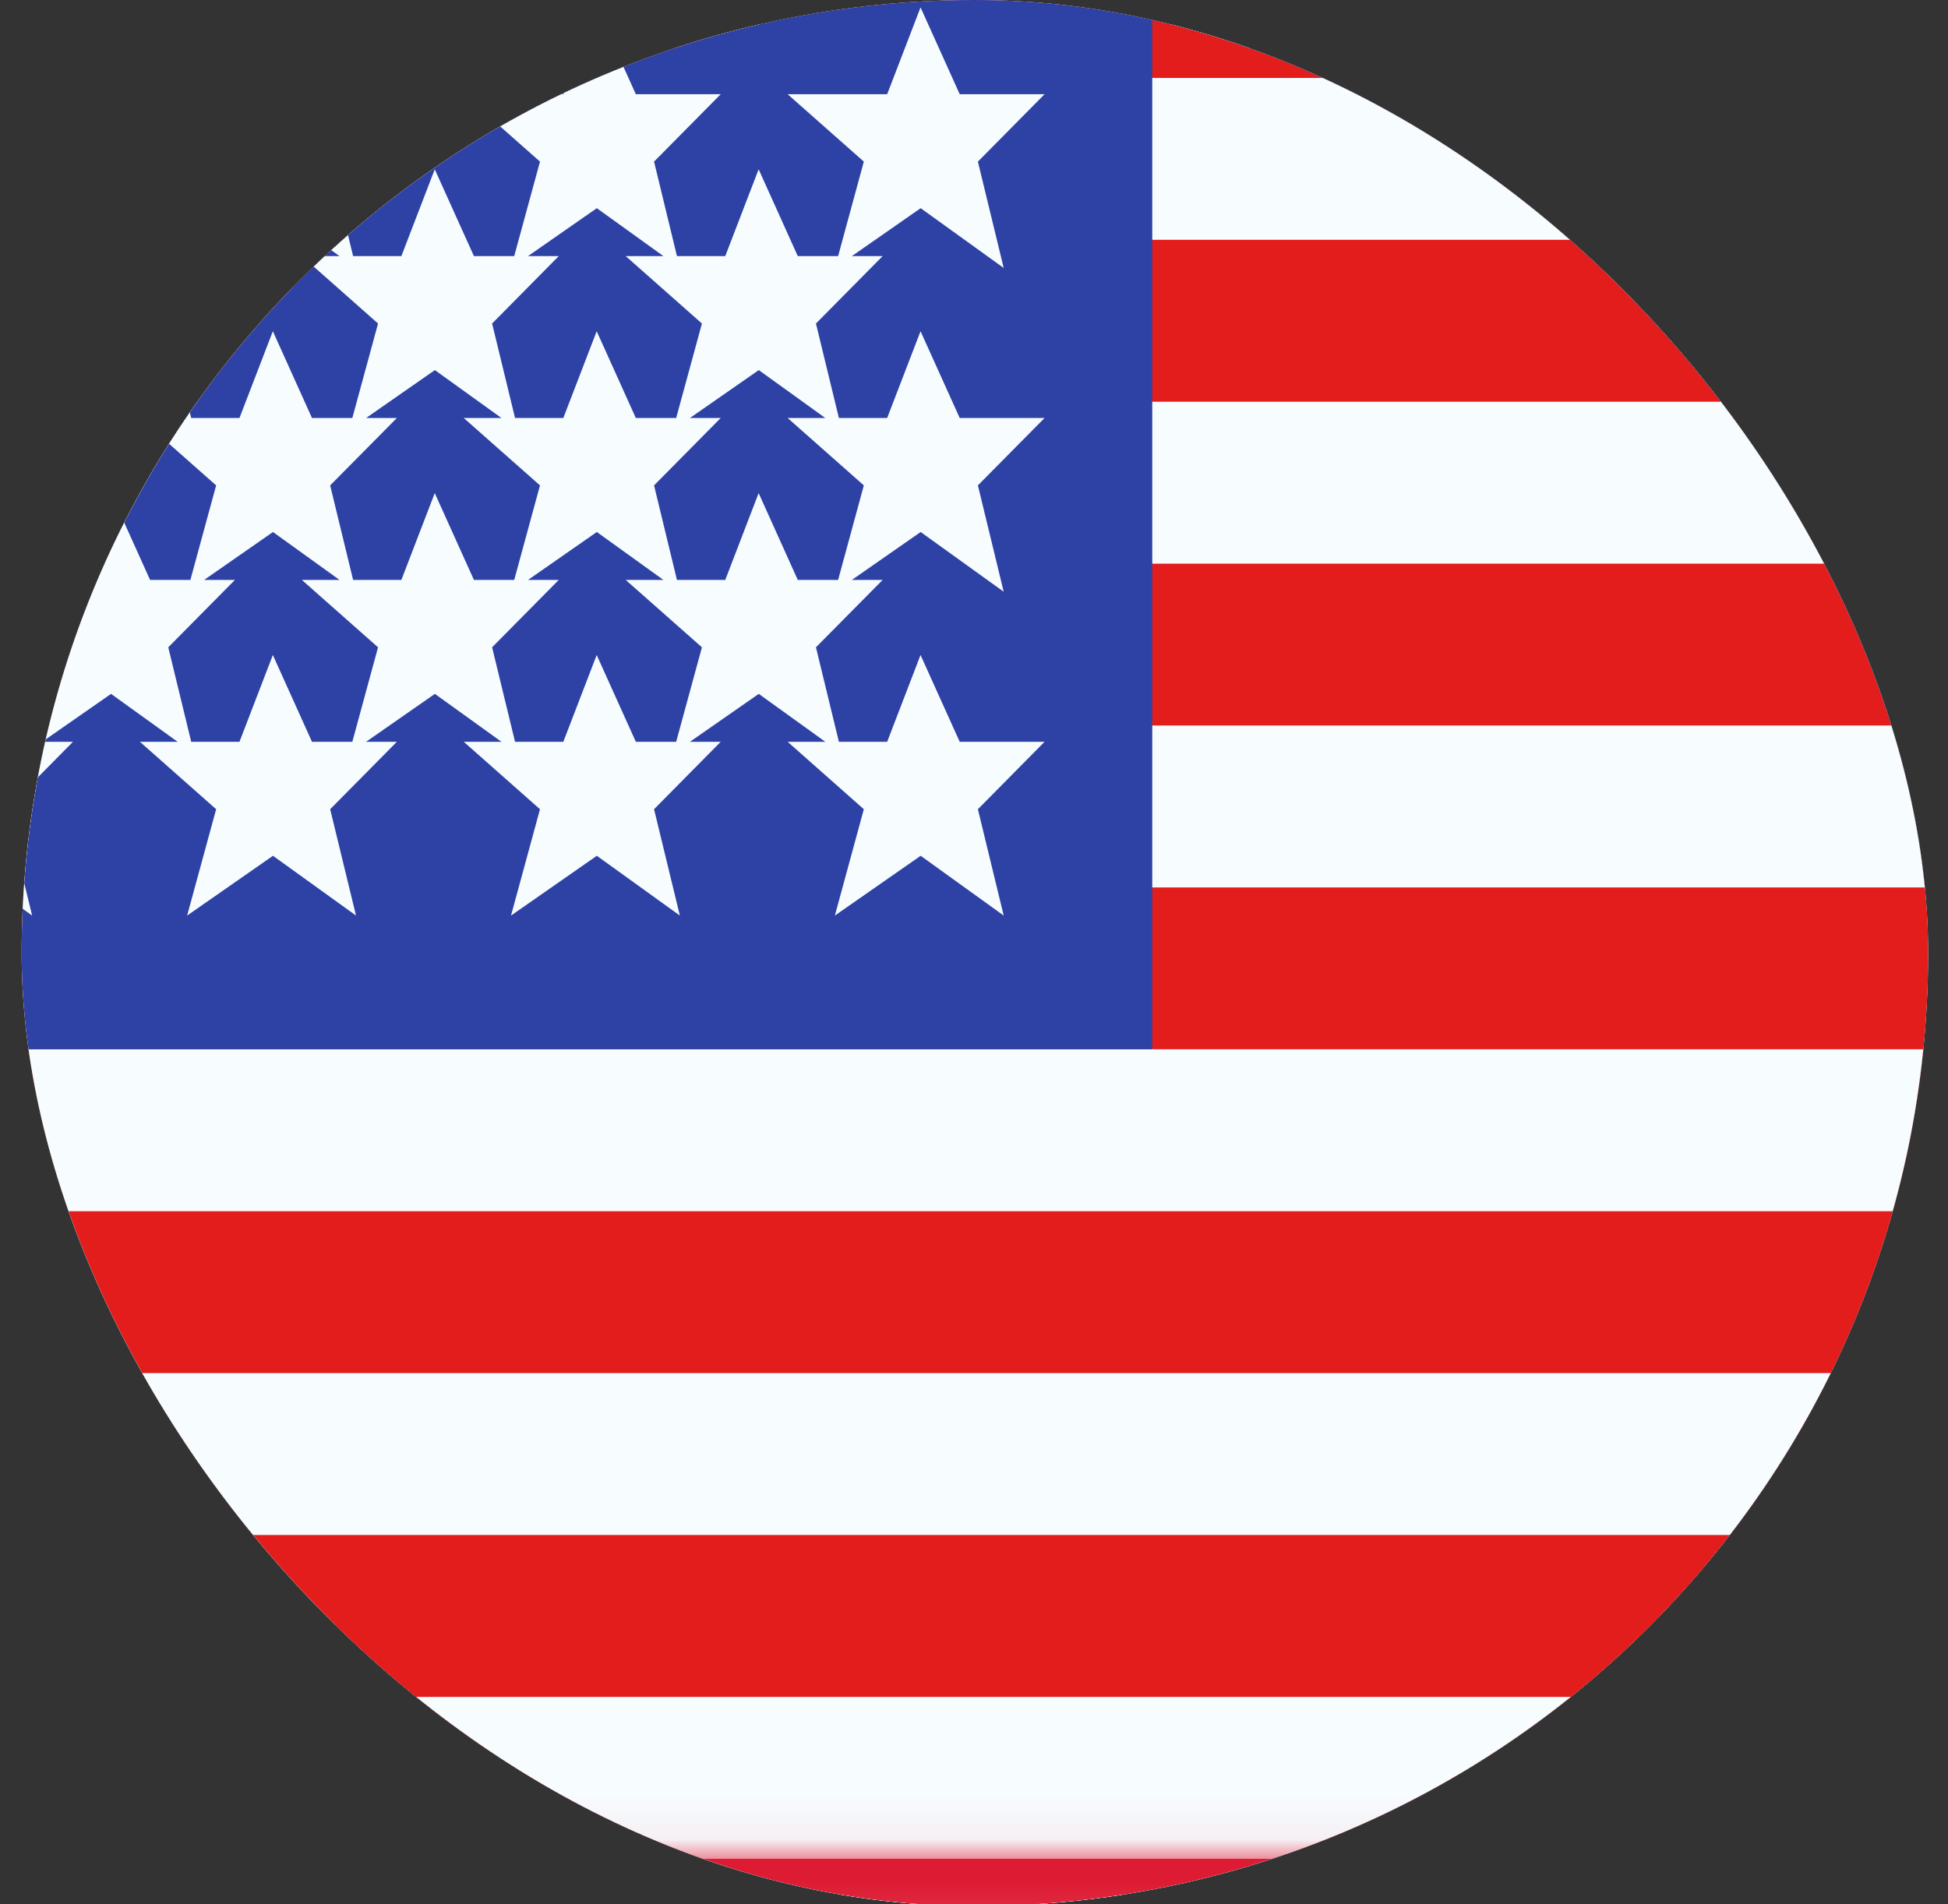 <svg width="45" height="44" viewBox="0 0 45 44" fill="none" xmlns="http://www.w3.org/2000/svg">
<rect x="0" y="0" width="45" height="44" fill="#333333" stroke="none"/>
<g clip-path="url(#clip0_686_12023)">
<rect x="-1.48" y="0.561" width="61.721" height="43.766" rx="3.928" fill="white" stroke="#F5F5F5" stroke-width="1.122"/>
<mask id="mask0_686_12023" style="mask-type:luminance" maskUnits="userSpaceOnUse" x="-3" y="0" width="64" height="45">
<rect x="-1.48" y="0.561" width="61.721" height="43.766" rx="3.928" fill="white" stroke="white" stroke-width="1.122"/>
</mask>
<g mask="url(#mask0_686_12023)">
<path fill-rule="evenodd" clip-rule="evenodd" d="M-2.041 20.948H-2.041V44.888H-2.041V20.948ZM-2.041 44.888H60.802V20.948H25.889L27.884 22.444L-2.041 44.888Z" fill="#DD1C34"/>
<path fill-rule="evenodd" clip-rule="evenodd" d="M60.802 20.948H25.889L-2.041 0H60.802V20.948Z" fill="#0D4BC3"/>
<path fill-rule="evenodd" clip-rule="evenodd" d="M3.944 7.481C3.944 8.308 3.274 8.977 2.448 8.977C1.621 8.977 0.951 8.308 0.951 7.481C0.951 6.655 1.621 5.985 2.448 5.985C3.274 5.985 3.944 6.655 3.944 7.481ZM21.899 22.444C21.899 23.27 21.229 23.94 20.403 23.94C19.576 23.94 18.907 23.27 18.907 22.444C18.907 21.617 19.576 20.947 20.403 20.947C21.229 20.947 21.899 21.617 21.899 22.444ZM2.448 38.903C3.274 38.903 3.944 38.233 3.944 37.407C3.944 36.58 3.274 35.91 2.448 35.91C1.621 35.91 0.952 36.58 0.952 37.407C0.952 38.233 1.621 38.903 2.448 38.903ZM8.131 25.421L5.57 29.356L6.541 24.763C6.385 24.635 6.242 24.492 6.114 24.335L1.521 25.307L5.455 22.746C5.445 22.646 5.44 22.546 5.44 22.444C5.44 22.342 5.445 22.241 5.455 22.142L1.521 19.581L6.114 20.552C6.242 20.396 6.385 20.253 6.541 20.125L5.57 15.532L8.131 19.466C8.23 19.456 8.331 19.451 8.433 19.451C8.535 19.451 8.636 19.456 8.735 19.466L11.296 15.532L10.325 20.125C10.481 20.253 10.624 20.396 10.752 20.552L15.345 19.581L11.41 22.142C11.42 22.241 11.425 22.342 11.425 22.444C11.425 22.546 11.42 22.646 11.41 22.746L15.345 25.307L10.752 24.335C10.624 24.492 10.481 24.635 10.325 24.762L11.296 29.356L8.735 25.421C8.635 25.431 8.535 25.436 8.433 25.436C8.331 25.436 8.23 25.431 8.131 25.421Z" fill="#FDD64D"/>
</g>
<mask id="mask1_686_12023" style="mask-type:luminance" maskUnits="userSpaceOnUse" x="-8" y="-2" width="61" height="45">
<rect x="-7.048" y="-1.94" width="59.85" height="44.888" fill="white"/>
</mask>
<g mask="url(#mask1_686_12023)">
<path fill-rule="evenodd" clip-rule="evenodd" d="M-7.048 -1.94H52.802V42.948H-7.048V-1.94Z" fill="#E31D1C"/>
<path fill-rule="evenodd" clip-rule="evenodd" d="M-7.048 1.801V5.541H52.802V1.801H-7.048ZM-7.048 9.282V13.023H52.802V9.282H-7.048ZM-7.048 20.504V16.763H52.802V20.504H-7.048ZM-7.048 24.244V27.985H52.802V24.244H-7.048ZM-7.048 35.466V31.726H52.802V35.466H-7.048ZM-7.048 42.948V39.207H52.802V42.948H-7.048Z" fill="#F7FCFF"/>
<rect x="-7.048" y="-1.94" width="33.666" height="26.184" fill="#2E42A5"/>
<path fill-rule="evenodd" clip-rule="evenodd" d="M-3.158 6.191L-1.176 4.81L0.362 5.917H-0.509L1.252 7.475L0.657 9.658H-0.274L-1.178 7.653L-1.95 9.658H-4.249L-2.489 11.215L-3.158 13.672L-1.176 12.292L0.362 13.399H-0.509L1.252 14.956L0.657 17.139H-0.274L-1.178 15.134L-1.95 17.139H-4.249L-2.489 18.697L-3.158 21.154L-1.176 19.773L0.742 21.154L0.146 18.697L1.686 17.139H0.976L2.565 16.032L4.103 17.139H3.232L4.993 18.697L4.323 21.154L6.306 19.773L8.224 21.154L7.627 18.697L9.168 17.139H8.457L10.046 16.032L11.584 17.139H10.713L12.474 18.697L11.805 21.154L13.787 19.773L15.705 21.154L15.109 18.697L16.649 17.139H15.938L17.528 16.032L19.065 17.139H18.195L19.955 18.697L19.286 21.154L21.268 19.773L23.186 21.154L22.59 18.697L24.13 17.139H22.17L21.265 15.134L20.494 17.139H19.379L18.849 14.956L20.39 13.399H19.679L21.268 12.292L23.186 13.672L22.59 11.215L24.13 9.658H22.17L21.265 7.653L20.494 9.658H19.379L18.849 7.475L20.39 5.917H19.679L21.268 4.81L23.186 6.191L22.59 3.734L24.13 2.177H22.17L21.265 0.171L20.494 2.177H18.195L19.955 3.734L19.361 5.917H18.429L17.525 3.912L16.754 5.917H15.638L15.109 3.734L16.649 2.177H14.688L13.784 0.171L13.013 2.177H10.713L12.474 3.734L11.879 5.917H10.948L10.043 3.912L9.272 5.917H8.157L7.627 3.734L9.168 2.177H7.207L6.303 0.171L5.532 2.177H3.232L4.993 3.734L4.398 5.917H3.467L2.562 3.912L1.791 5.917H0.676L0.146 3.734L1.686 2.177H-0.274L-1.178 0.171L-1.95 2.177H-4.249L-2.489 3.734L-3.158 6.191ZM19.361 13.399L19.955 11.215L18.195 9.658H19.065L17.528 8.551L15.938 9.658H16.649L15.109 11.215L15.638 13.399H16.754L17.525 11.393L18.429 13.399H19.361ZM15.325 13.399L13.787 12.292L12.198 13.399H12.908L11.368 14.956L11.898 17.139H13.013L13.784 15.134L14.688 17.139H15.62L16.215 14.956L14.454 13.399H15.325ZM8.733 14.956L8.139 17.139H7.207L6.303 15.134L5.532 17.139H4.417L3.887 14.956L5.427 13.399H4.716L6.306 12.292L7.843 13.399H6.973L8.733 14.956ZM9.272 13.399H8.157L7.627 11.215L9.168 9.658H8.457L10.046 8.551L11.584 9.658H10.713L12.474 11.215L11.879 13.399H10.948L10.043 11.393L9.272 13.399ZM4.398 13.399L4.993 11.215L3.232 9.658H4.103L2.565 8.551L0.976 9.658H1.686L0.146 11.215L0.676 13.399H1.791L2.562 11.393L3.467 13.399H4.398ZM16.215 7.475L15.62 9.658H14.688L13.784 7.653L13.013 9.658H11.898L11.368 7.475L12.908 5.917H12.198L13.787 4.81L15.325 5.917H14.454L16.215 7.475ZM7.843 5.917L6.306 4.81L4.716 5.917H5.427L3.887 7.475L4.417 9.658H5.532L6.303 7.653L7.207 9.658H8.139L8.733 7.475L6.973 5.917H7.843Z" fill="#F7FCFF"/>
</g>
</g>
<defs>
<clipPath id="clip0_686_12023">
<rect x="0.5" width="44.041" height="44.041" rx="22.02" fill="white"/>
</clipPath>
</defs>
</svg>
